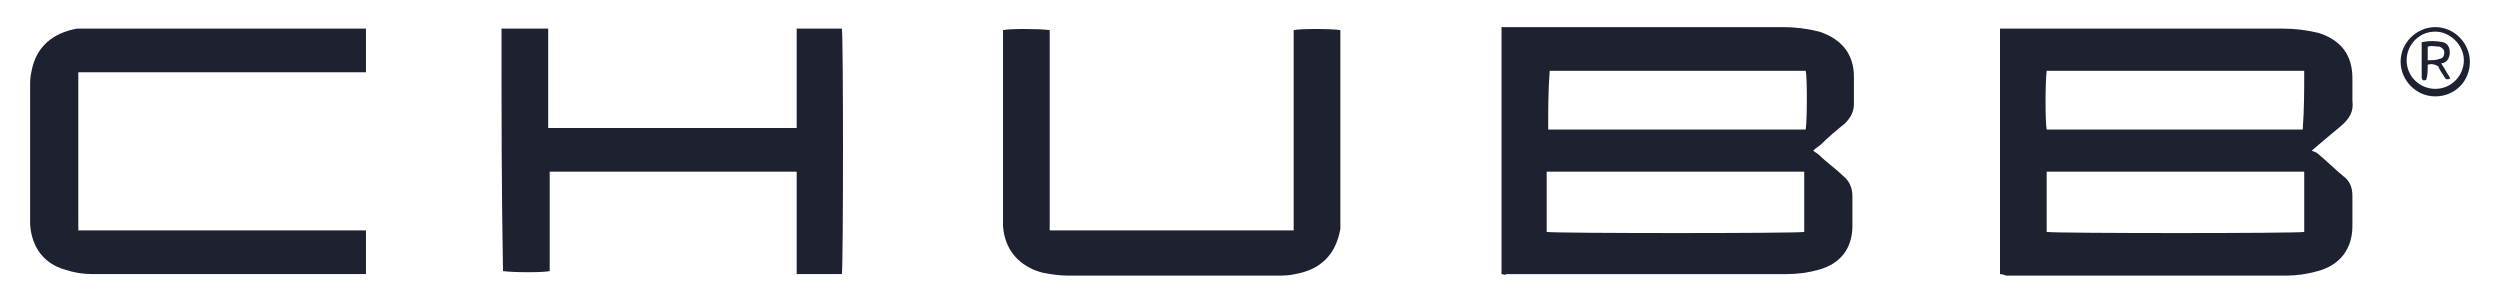 <?xml version="1.0" encoding="utf-8"?>
<!-- Generator: Adobe Illustrator 22.1.0, SVG Export Plug-In . SVG Version: 6.00 Build 0)  -->
<svg version="1.1" id="Capa_1" xmlns="http://www.w3.org/2000/svg" xmlns:xlink="http://www.w3.org/1999/xlink" x="0px" y="0px"
	 width="166px" height="20px" viewBox="0 0 166 20" style="enable-background:new 0 0 166 20;" xml:space="preserve">
<style type="text/css">
	.st0{fill:#1E2230;}
</style>
<g>
	<g>
		<path class="st0" d="M132.8,18.2c0-5.5,0-10.9,0-16.3c0.2,0,0.3,0,0.5,0c6.1,0,12.2,0,18.3,0c0.8,0,1.6,0.1,2.4,0.3
			c1.5,0.5,2.2,1.5,2.2,3c0,0.5,0,1,0,1.5c0.1,0.7-0.2,1.2-0.8,1.7c-0.6,0.5-1.2,1-1.9,1.6c0.2,0.1,0.3,0.1,0.4,0.2
			c0.6,0.5,1.1,1,1.7,1.5c0.4,0.3,0.6,0.7,0.6,1.3c0,0.7,0,1.3,0,2c0,1.5-0.8,2.6-2.3,3c-0.7,0.2-1.4,0.3-2.1,0.3
			c-6.2,0-12.4,0-18.6,0C133.2,18.3,133,18.2,132.8,18.2z M153,11.4c-5.7,0-11.4,0-17.1,0c0,1.4,0,2.7,0,4c0.7,0.1,16.7,0.1,17.1,0
			C153,14,153,12.7,153,11.4z M153,4.7c-5.7,0-11.4,0-17.1,0c-0.1,0.7-0.1,3.5,0,3.9c5.7,0,11.3,0,17,0C153,7.3,153,6,153,4.7z"/>
		<path class="st0" d="M99.7,18.2c0-5.5,0-10.9,0-16.4c0.2,0,0.4,0,0.6,0c6,0,12.1,0,18.1,0c0.8,0,1.6,0.1,2.4,0.3
			c1.5,0.5,2.3,1.5,2.3,3c0,0.6,0,1.2,0,1.8c0,0.5-0.2,0.9-0.6,1.3c-0.5,0.4-1.1,0.9-1.6,1.4c-0.1,0.1-0.3,0.2-0.5,0.4
			c0.1,0.1,0.3,0.2,0.4,0.3c0.5,0.5,1.1,0.9,1.6,1.4c0.4,0.3,0.6,0.8,0.6,1.3c0,0.7,0,1.4,0,2c0,1.5-0.8,2.5-2.2,2.9
			c-0.7,0.2-1.4,0.3-2.2,0.3c-6.2,0-12.4,0-18.6,0C100,18.3,99.8,18.2,99.7,18.2z M119.8,11.4c-5.7,0-11.4,0-17.1,0c0,1.4,0,2.7,0,4
			c0.7,0.1,16.7,0.1,17.1,0C119.8,14,119.8,12.7,119.8,11.4z M102.8,8.6c5.7,0,11.4,0,17.1,0c0.1-0.7,0.1-3.5,0-3.9
			c-5.7,0-11.3,0-17,0C102.8,6,102.8,7.3,102.8,8.6z"/>
		<path class="st0" d="M5.2,15.3c6.4,0,12.7,0,19.1,0c0,1,0,1.9,0,2.9c-0.1,0-0.3,0-0.4,0c-5.9,0-11.8,0-17.8,0
			c-0.6,0-1.2-0.1-1.8-0.3c-1.4-0.4-2.2-1.5-2.3-3c0-0.2,0-0.4,0-0.5c0-2.9,0-5.8,0-8.7c0-0.3,0-0.6,0.1-1c0.3-1.6,1.4-2.5,3-2.8
			C5.6,1.9,6,1.9,6.5,1.9c5.7,0,11.5,0,17.2,0c0.2,0,0.3,0,0.6,0c0,1,0,1.9,0,2.9c-6.4,0-12.7,0-19.1,0C5.2,8.3,5.2,11.8,5.2,15.3z"
			/>
		<path class="st0" d="M33.3,1.9c1,0,2,0,3.1,0c0,2.2,0,4.4,0,6.6c5.5,0,11,0,16.5,0c0-2.2,0-4.4,0-6.6c1,0,2,0,3,0
			c0.1,0.4,0.1,15.6,0,16.3c-1,0-2,0-3,0c0-0.5,0-1.1,0-1.7c0-0.6,0-1.1,0-1.7c0-0.6,0-1.1,0-1.7c0-0.6,0-1.1,0-1.7
			c-5.5,0-10.9,0-16.4,0c0,0.7,0,1.5,0,2.2c0,0.7,0,1.5,0,2.2c0,0.7,0,1.5,0,2.2c-0.4,0.1-2.4,0.1-3.1,0
			C33.3,12.8,33.3,7.4,33.3,1.9z"/>
		<path class="st0" d="M69.7,15.3c5.5,0,10.8,0,16.2,0c0-4.5,0-8.9,0-13.3c0.4-0.1,2.5-0.1,3.1,0c0,0.2,0,0.3,0,0.5c0,4,0,8,0,12
			c0,0.2,0,0.5,0,0.7c-0.3,1.7-1.3,2.7-3,3c-0.4,0.1-0.8,0.1-1.3,0.1c-4.6,0-9.2,0-13.8,0c-0.6,0-1.2-0.1-1.7-0.2
			c-1.5-0.4-2.5-1.5-2.6-3.1c0-0.1,0-0.3,0-0.4c0-4,0-8,0-12.1c0-0.2,0-0.3,0-0.5c0.4-0.1,2.4-0.1,3.1,0
			C69.7,6.3,69.7,10.8,69.7,15.3z"/>
		<path class="st0" d="M161.2,4.3c0,0.4,0,0.7-0.1,1c-0.2,0.1-0.3,0-0.3-0.2c0-0.7,0-1.5,0-2.3c0.5-0.1,0.9-0.1,1.4,0
			c0.5,0.1,0.6,0.8,0.3,1.2c-0.1,0.1-0.2,0.2-0.4,0.2c0.1,0.2,0.2,0.3,0.3,0.5c0.1,0.2,0.2,0.3,0.3,0.5c-0.2,0.1-0.3,0.1-0.4-0.1
			c-0.1-0.2-0.3-0.4-0.4-0.7C161.7,4.3,161.5,4.2,161.2,4.3z M161.2,4c0.3,0,0.6,0,0.8-0.1c0.2,0,0.3-0.2,0.3-0.4
			c0-0.2-0.1-0.3-0.3-0.4c-0.3,0-0.5-0.1-0.8,0C161.2,3.4,161.2,3.6,161.2,4z"/>
	</g>
	<g>
		<path class="st0" d="M161.7,6.4c-1.3,0-2.3-1.1-2.3-2.3c0-1.3,1.1-2.3,2.3-2.3c1.3,0,2.3,1.1,2.3,2.3C164,5.4,163,6.4,161.7,6.4z
			 M161.7,2.1c-1.1,0-1.9,0.9-1.9,1.9c0,1.1,0.9,1.9,1.9,1.9c1.1,0,1.9-0.9,1.9-1.9C163.6,3,162.7,2.1,161.7,2.1z"/>
	</g>
</g>
</svg>

